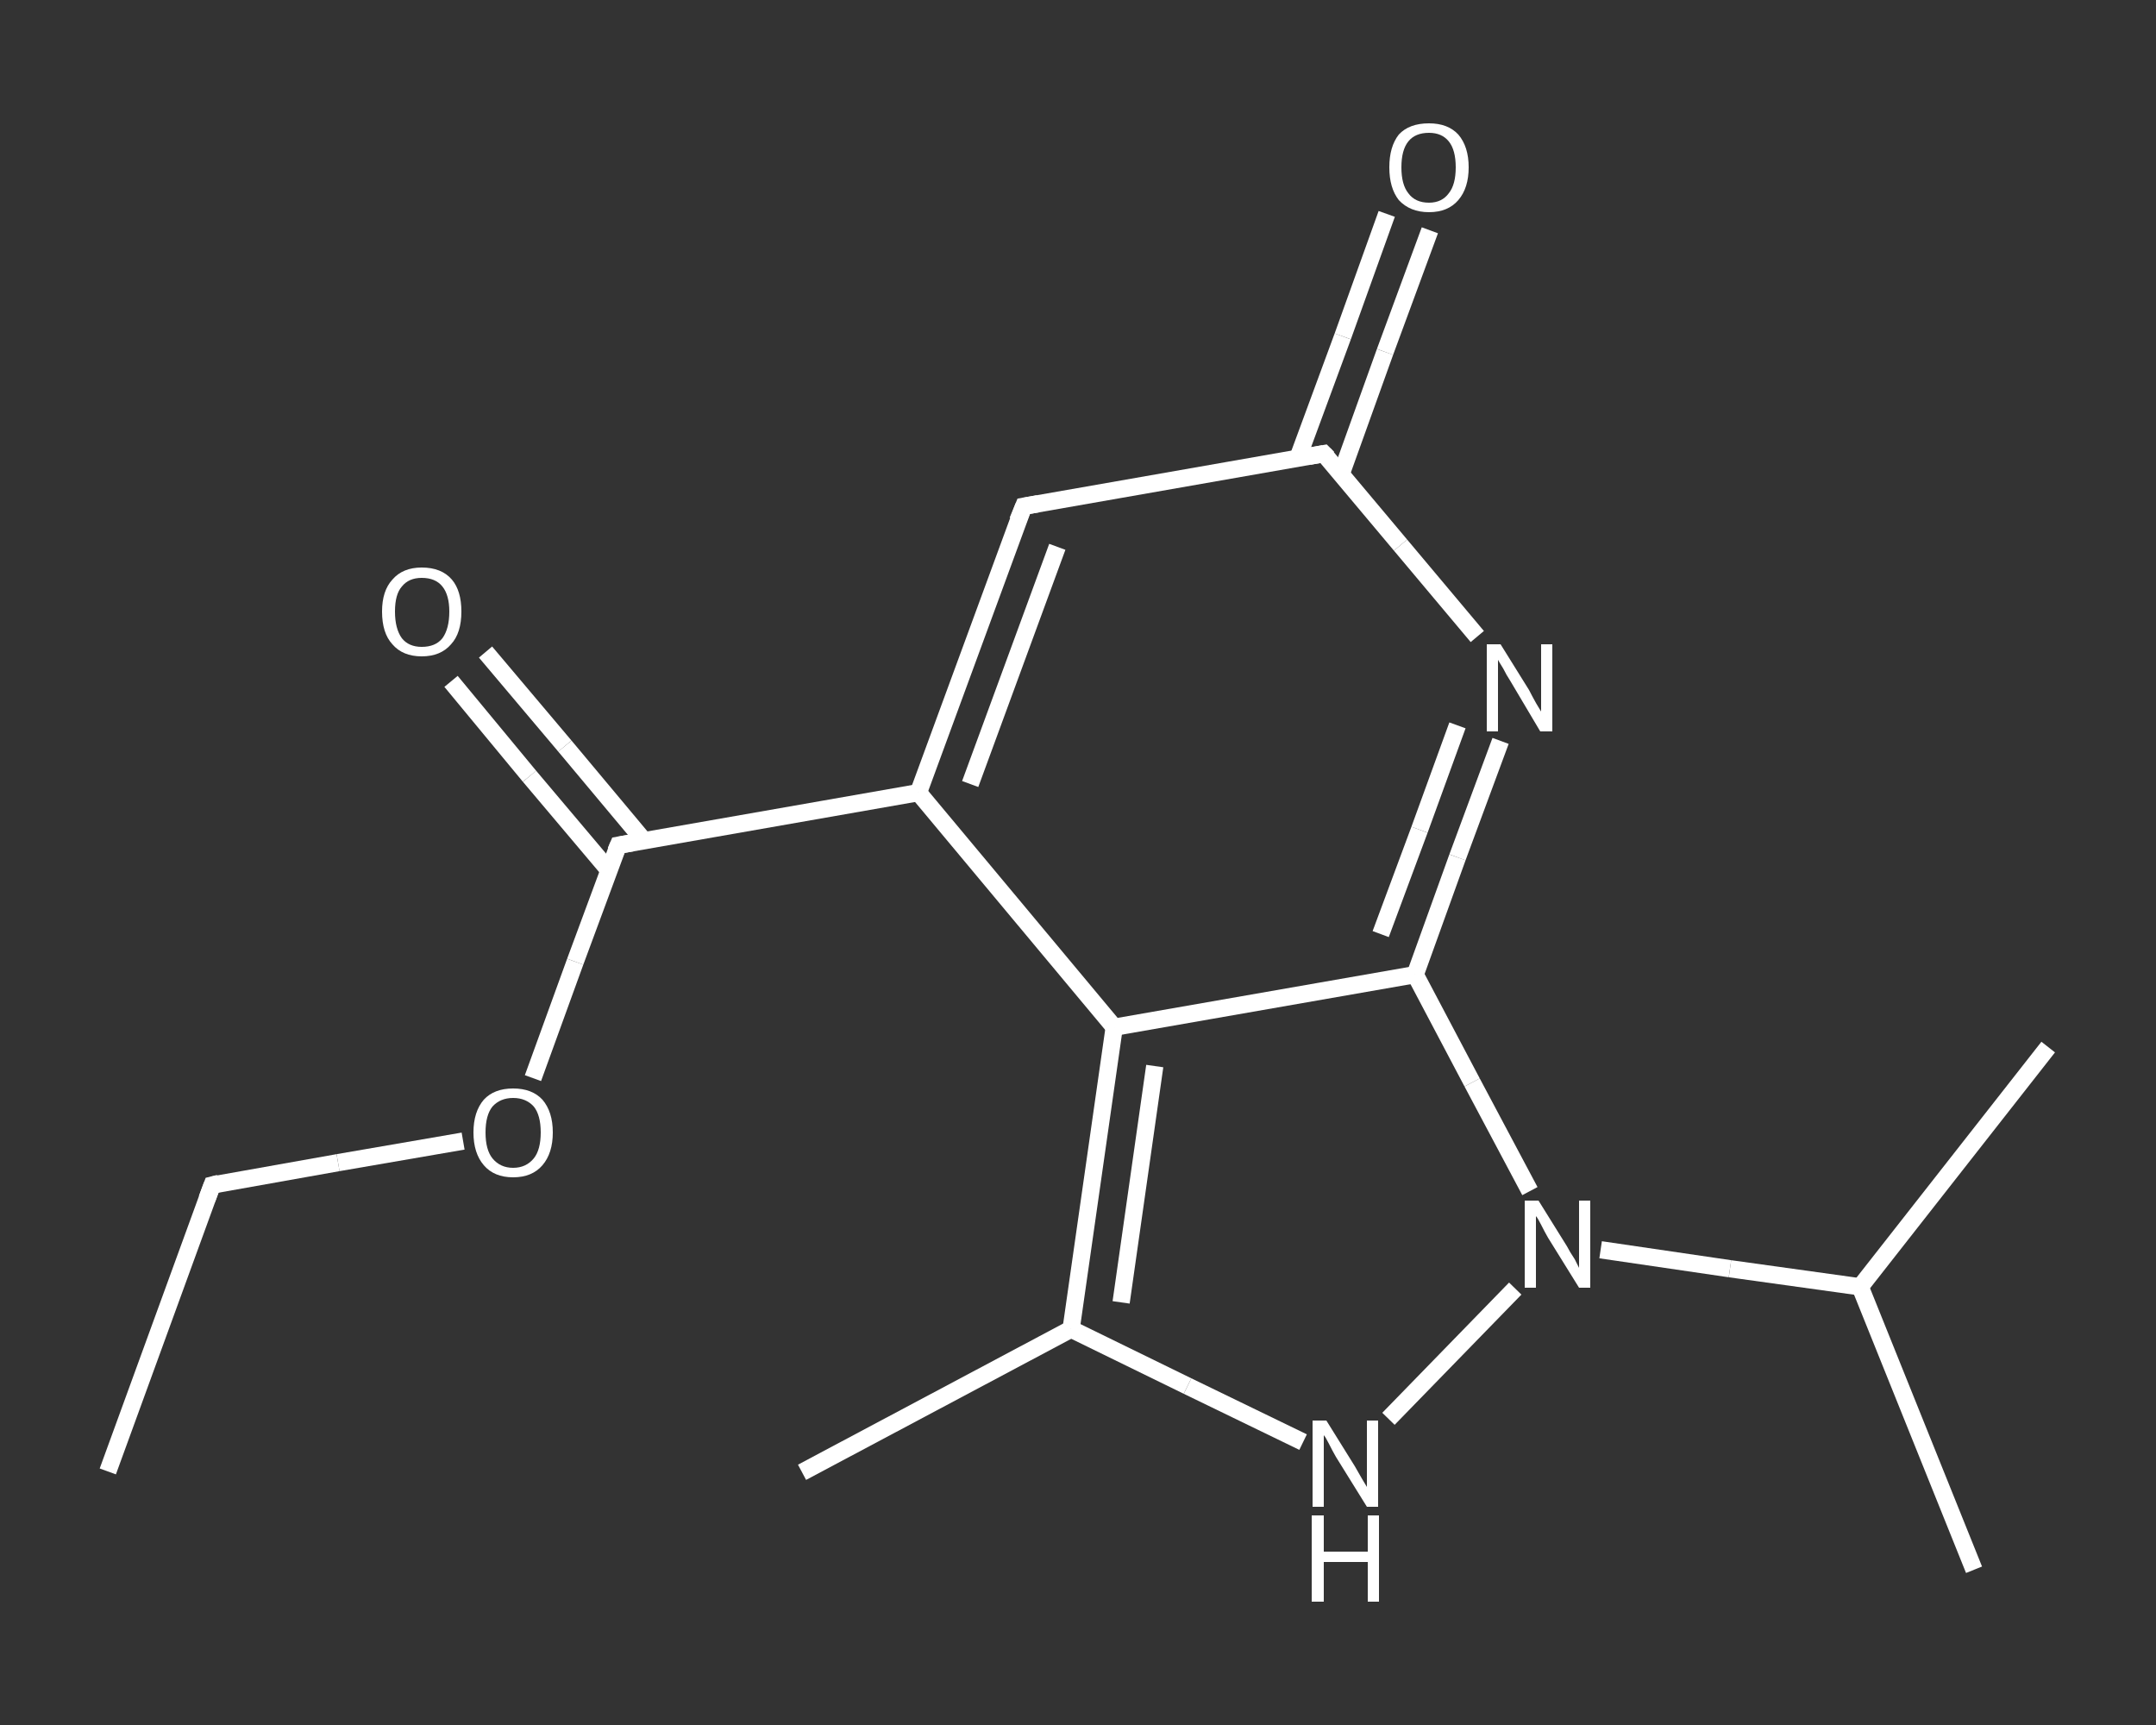 <?xml version='1.0' encoding='iso-8859-1'?>
<svg version='1.1' baseProfile='full'
              xmlns='http://www.w3.org/2000/svg'
                      xmlns:rdkit='http://www.rdkit.org/xml'
                      xmlns:xlink='http://www.w3.org/1999/xlink'
                  xml:space='preserve'
width='250px' height='200px' viewBox='0 0 250 200'>
<rect x="0" y="0" width="250" height="200" fill="#333333" stroke="none"/>
<!-- END OF HEADER -->
<rect style='opacity:1.0;fill:transparent;stroke:none' width='250.0' height='200.0' x='0.0' y='0.0'> </rect>
<path class='bond-0 atom-0 atom-1' d='M 12.5,170.6 L 24.6,137.4' style='fill:none;fill-rule:evenodd;stroke:#FFFFFF;stroke-width:2.0px;stroke-linecap:butt;stroke-linejoin:miter;stroke-opacity:1' />
<path class='bond-1 atom-1 atom-2' d='M 24.6,137.4 L 39.2,134.8' style='fill:none;fill-rule:evenodd;stroke:#FFFFFF;stroke-width:2.0px;stroke-linecap:butt;stroke-linejoin:miter;stroke-opacity:1' />
<path class='bond-1 atom-1 atom-2' d='M 39.2,134.8 L 53.7,132.3' style='fill:none;fill-rule:evenodd;stroke:#FFFFFF;stroke-width:2.0px;stroke-linecap:butt;stroke-linejoin:miter;stroke-opacity:1' />
<path class='bond-2 atom-2 atom-3' d='M 61.8,125.0 L 66.7,111.5' style='fill:none;fill-rule:evenodd;stroke:#FFFFFF;stroke-width:2.0px;stroke-linecap:butt;stroke-linejoin:miter;stroke-opacity:1' />
<path class='bond-2 atom-2 atom-3' d='M 66.7,111.5 L 71.7,98.0' style='fill:none;fill-rule:evenodd;stroke:#FFFFFF;stroke-width:2.0px;stroke-linecap:butt;stroke-linejoin:miter;stroke-opacity:1' />
<path class='bond-3 atom-3 atom-4' d='M 74.7,97.5 L 65.5,86.5' style='fill:none;fill-rule:evenodd;stroke:#FFFFFF;stroke-width:2.0px;stroke-linecap:butt;stroke-linejoin:miter;stroke-opacity:1' />
<path class='bond-3 atom-3 atom-4' d='M 65.5,86.5 L 56.3,75.6' style='fill:none;fill-rule:evenodd;stroke:#FFFFFF;stroke-width:2.0px;stroke-linecap:butt;stroke-linejoin:miter;stroke-opacity:1' />
<path class='bond-3 atom-3 atom-4' d='M 70.6,100.9 L 61.4,90.0' style='fill:none;fill-rule:evenodd;stroke:#FFFFFF;stroke-width:2.0px;stroke-linecap:butt;stroke-linejoin:miter;stroke-opacity:1' />
<path class='bond-3 atom-3 atom-4' d='M 61.4,90.0 L 52.3,79.0' style='fill:none;fill-rule:evenodd;stroke:#FFFFFF;stroke-width:2.0px;stroke-linecap:butt;stroke-linejoin:miter;stroke-opacity:1' />
<path class='bond-4 atom-3 atom-5' d='M 71.7,98.0 L 106.5,91.9' style='fill:none;fill-rule:evenodd;stroke:#FFFFFF;stroke-width:2.0px;stroke-linecap:butt;stroke-linejoin:miter;stroke-opacity:1' />
<path class='bond-5 atom-5 atom-6' d='M 106.5,91.9 L 118.7,58.7' style='fill:none;fill-rule:evenodd;stroke:#FFFFFF;stroke-width:2.0px;stroke-linecap:butt;stroke-linejoin:miter;stroke-opacity:1' />
<path class='bond-5 atom-5 atom-6' d='M 112.5,90.9 L 122.6,63.4' style='fill:none;fill-rule:evenodd;stroke:#FFFFFF;stroke-width:2.0px;stroke-linecap:butt;stroke-linejoin:miter;stroke-opacity:1' />
<path class='bond-6 atom-6 atom-7' d='M 118.7,58.7 L 153.5,52.6' style='fill:none;fill-rule:evenodd;stroke:#FFFFFF;stroke-width:2.0px;stroke-linecap:butt;stroke-linejoin:miter;stroke-opacity:1' />
<path class='bond-7 atom-7 atom-8' d='M 155.5,55.0 L 160.6,40.8' style='fill:none;fill-rule:evenodd;stroke:#FFFFFF;stroke-width:2.0px;stroke-linecap:butt;stroke-linejoin:miter;stroke-opacity:1' />
<path class='bond-7 atom-7 atom-8' d='M 160.6,40.8 L 165.8,26.7' style='fill:none;fill-rule:evenodd;stroke:#FFFFFF;stroke-width:2.0px;stroke-linecap:butt;stroke-linejoin:miter;stroke-opacity:1' />
<path class='bond-7 atom-7 atom-8' d='M 150.5,53.1 L 155.7,39.0' style='fill:none;fill-rule:evenodd;stroke:#FFFFFF;stroke-width:2.0px;stroke-linecap:butt;stroke-linejoin:miter;stroke-opacity:1' />
<path class='bond-7 atom-7 atom-8' d='M 155.7,39.0 L 160.8,24.8' style='fill:none;fill-rule:evenodd;stroke:#FFFFFF;stroke-width:2.0px;stroke-linecap:butt;stroke-linejoin:miter;stroke-opacity:1' />
<path class='bond-8 atom-7 atom-9' d='M 153.5,52.6 L 162.4,63.2' style='fill:none;fill-rule:evenodd;stroke:#FFFFFF;stroke-width:2.0px;stroke-linecap:butt;stroke-linejoin:miter;stroke-opacity:1' />
<path class='bond-8 atom-7 atom-9' d='M 162.4,63.2 L 171.3,73.8' style='fill:none;fill-rule:evenodd;stroke:#FFFFFF;stroke-width:2.0px;stroke-linecap:butt;stroke-linejoin:miter;stroke-opacity:1' />
<path class='bond-9 atom-9 atom-10' d='M 174.0,85.9 L 169.0,99.4' style='fill:none;fill-rule:evenodd;stroke:#FFFFFF;stroke-width:2.0px;stroke-linecap:butt;stroke-linejoin:miter;stroke-opacity:1' />
<path class='bond-9 atom-9 atom-10' d='M 169.0,99.4 L 164.1,113.0' style='fill:none;fill-rule:evenodd;stroke:#FFFFFF;stroke-width:2.0px;stroke-linecap:butt;stroke-linejoin:miter;stroke-opacity:1' />
<path class='bond-9 atom-9 atom-10' d='M 169.0,84.1 L 164.6,96.2' style='fill:none;fill-rule:evenodd;stroke:#FFFFFF;stroke-width:2.0px;stroke-linecap:butt;stroke-linejoin:miter;stroke-opacity:1' />
<path class='bond-9 atom-9 atom-10' d='M 164.6,96.2 L 160.1,108.3' style='fill:none;fill-rule:evenodd;stroke:#FFFFFF;stroke-width:2.0px;stroke-linecap:butt;stroke-linejoin:miter;stroke-opacity:1' />
<path class='bond-10 atom-10 atom-11' d='M 164.1,113.0 L 170.7,125.5' style='fill:none;fill-rule:evenodd;stroke:#FFFFFF;stroke-width:2.0px;stroke-linecap:butt;stroke-linejoin:miter;stroke-opacity:1' />
<path class='bond-10 atom-10 atom-11' d='M 170.7,125.5 L 177.4,138.1' style='fill:none;fill-rule:evenodd;stroke:#FFFFFF;stroke-width:2.0px;stroke-linecap:butt;stroke-linejoin:miter;stroke-opacity:1' />
<path class='bond-11 atom-11 atom-12' d='M 185.6,144.9 L 200.6,147.1' style='fill:none;fill-rule:evenodd;stroke:#FFFFFF;stroke-width:2.0px;stroke-linecap:butt;stroke-linejoin:miter;stroke-opacity:1' />
<path class='bond-11 atom-11 atom-12' d='M 200.6,147.1 L 215.7,149.2' style='fill:none;fill-rule:evenodd;stroke:#FFFFFF;stroke-width:2.0px;stroke-linecap:butt;stroke-linejoin:miter;stroke-opacity:1' />
<path class='bond-12 atom-12 atom-13' d='M 215.7,149.2 L 228.9,182.0' style='fill:none;fill-rule:evenodd;stroke:#FFFFFF;stroke-width:2.0px;stroke-linecap:butt;stroke-linejoin:miter;stroke-opacity:1' />
<path class='bond-13 atom-12 atom-14' d='M 215.7,149.2 L 237.5,121.4' style='fill:none;fill-rule:evenodd;stroke:#FFFFFF;stroke-width:2.0px;stroke-linecap:butt;stroke-linejoin:miter;stroke-opacity:1' />
<path class='bond-14 atom-11 atom-15' d='M 175.7,149.4 L 161.0,164.5' style='fill:none;fill-rule:evenodd;stroke:#FFFFFF;stroke-width:2.0px;stroke-linecap:butt;stroke-linejoin:miter;stroke-opacity:1' />
<path class='bond-15 atom-15 atom-16' d='M 151.1,167.2 L 137.7,160.7' style='fill:none;fill-rule:evenodd;stroke:#FFFFFF;stroke-width:2.0px;stroke-linecap:butt;stroke-linejoin:miter;stroke-opacity:1' />
<path class='bond-15 atom-15 atom-16' d='M 137.7,160.7 L 124.2,154.1' style='fill:none;fill-rule:evenodd;stroke:#FFFFFF;stroke-width:2.0px;stroke-linecap:butt;stroke-linejoin:miter;stroke-opacity:1' />
<path class='bond-16 atom-16 atom-17' d='M 124.2,154.1 L 93.0,170.7' style='fill:none;fill-rule:evenodd;stroke:#FFFFFF;stroke-width:2.0px;stroke-linecap:butt;stroke-linejoin:miter;stroke-opacity:1' />
<path class='bond-17 atom-16 atom-18' d='M 124.2,154.1 L 129.2,119.1' style='fill:none;fill-rule:evenodd;stroke:#FFFFFF;stroke-width:2.0px;stroke-linecap:butt;stroke-linejoin:miter;stroke-opacity:1' />
<path class='bond-17 atom-16 atom-18' d='M 130.0,151.0 L 133.9,123.6' style='fill:none;fill-rule:evenodd;stroke:#FFFFFF;stroke-width:2.0px;stroke-linecap:butt;stroke-linejoin:miter;stroke-opacity:1' />
<path class='bond-18 atom-18 atom-5' d='M 129.2,119.1 L 106.5,91.9' style='fill:none;fill-rule:evenodd;stroke:#FFFFFF;stroke-width:2.0px;stroke-linecap:butt;stroke-linejoin:miter;stroke-opacity:1' />
<path class='bond-19 atom-18 atom-10' d='M 129.2,119.1 L 164.1,113.0' style='fill:none;fill-rule:evenodd;stroke:#FFFFFF;stroke-width:2.0px;stroke-linecap:butt;stroke-linejoin:miter;stroke-opacity:1' />
<path d='M 24.0,139.0 L 24.6,137.4 L 25.4,137.2' style='fill:none;stroke:#FFFFFF;stroke-width:2.0px;stroke-linecap:butt;stroke-linejoin:miter;stroke-opacity:1;' />
<path d='M 71.4,98.7 L 71.7,98.0 L 73.4,97.7' style='fill:none;stroke:#FFFFFF;stroke-width:2.0px;stroke-linecap:butt;stroke-linejoin:miter;stroke-opacity:1;' />
<path d='M 118.0,60.4 L 118.7,58.7 L 120.4,58.4' style='fill:none;stroke:#FFFFFF;stroke-width:2.0px;stroke-linecap:butt;stroke-linejoin:miter;stroke-opacity:1;' />
<path d='M 151.8,52.9 L 153.5,52.6 L 154.0,53.1' style='fill:none;stroke:#FFFFFF;stroke-width:2.0px;stroke-linecap:butt;stroke-linejoin:miter;stroke-opacity:1;' />
<path class='atom-2' d='M 54.9 131.3
Q 54.9 128.9, 56.1 127.5
Q 57.3 126.2, 59.5 126.2
Q 61.7 126.2, 62.9 127.5
Q 64.1 128.9, 64.1 131.3
Q 64.1 133.7, 62.9 135.1
Q 61.7 136.5, 59.5 136.5
Q 57.3 136.5, 56.1 135.1
Q 54.9 133.7, 54.9 131.3
M 59.5 135.4
Q 61.0 135.4, 61.9 134.3
Q 62.7 133.3, 62.7 131.3
Q 62.7 129.3, 61.9 128.3
Q 61.0 127.3, 59.5 127.3
Q 58.0 127.3, 57.1 128.3
Q 56.3 129.3, 56.3 131.3
Q 56.3 133.3, 57.1 134.3
Q 58.0 135.4, 59.5 135.4
' fill='#FFFFFF'/>
<path class='atom-4' d='M 44.3 70.9
Q 44.3 68.5, 45.5 67.2
Q 46.7 65.8, 48.9 65.8
Q 51.2 65.8, 52.4 67.2
Q 53.5 68.5, 53.5 70.9
Q 53.5 73.4, 52.3 74.7
Q 51.1 76.1, 48.9 76.1
Q 46.7 76.1, 45.5 74.7
Q 44.3 73.4, 44.3 70.9
M 48.9 75.0
Q 50.5 75.0, 51.3 74.0
Q 52.1 72.9, 52.1 70.9
Q 52.1 69.0, 51.3 68.0
Q 50.5 67.0, 48.9 67.0
Q 47.4 67.0, 46.6 68.0
Q 45.8 68.9, 45.8 70.9
Q 45.8 72.9, 46.6 74.0
Q 47.4 75.0, 48.9 75.0
' fill='#FFFFFF'/>
<path class='atom-8' d='M 161.1 19.4
Q 161.1 17.0, 162.2 15.6
Q 163.4 14.3, 165.7 14.3
Q 167.9 14.3, 169.1 15.6
Q 170.3 17.0, 170.3 19.4
Q 170.3 21.8, 169.1 23.2
Q 167.9 24.6, 165.7 24.6
Q 163.5 24.6, 162.2 23.2
Q 161.1 21.8, 161.1 19.4
M 165.7 23.5
Q 167.2 23.5, 168.0 22.4
Q 168.8 21.4, 168.8 19.4
Q 168.8 17.4, 168.0 16.4
Q 167.2 15.4, 165.7 15.4
Q 164.1 15.4, 163.3 16.4
Q 162.5 17.4, 162.5 19.4
Q 162.5 21.4, 163.3 22.4
Q 164.1 23.5, 165.7 23.5
' fill='#FFFFFF'/>
<path class='atom-9' d='M 174.0 74.7
L 177.3 80.0
Q 177.6 80.6, 178.1 81.5
Q 178.7 82.5, 178.7 82.5
L 178.7 74.7
L 180.0 74.7
L 180.0 84.8
L 178.6 84.8
L 175.1 78.9
Q 174.7 78.3, 174.3 77.5
Q 173.8 76.7, 173.7 76.5
L 173.7 84.8
L 172.4 84.8
L 172.4 74.7
L 174.0 74.7
' fill='#FFFFFF'/>
<path class='atom-11' d='M 178.4 139.2
L 181.7 144.5
Q 182.0 145.1, 182.6 146.0
Q 183.1 147.0, 183.1 147.0
L 183.1 139.2
L 184.4 139.2
L 184.4 149.3
L 183.1 149.3
L 179.5 143.5
Q 179.1 142.8, 178.7 142.0
Q 178.3 141.2, 178.1 141.0
L 178.1 149.3
L 176.8 149.3
L 176.8 139.2
L 178.4 139.2
' fill='#FFFFFF'/>
<path class='atom-15' d='M 153.8 164.7
L 157.1 170.0
Q 157.4 170.5, 157.9 171.4
Q 158.5 172.4, 158.5 172.4
L 158.5 164.7
L 159.8 164.7
L 159.8 174.7
L 158.5 174.7
L 154.9 168.9
Q 154.5 168.2, 154.1 167.4
Q 153.7 166.6, 153.5 166.4
L 153.5 174.7
L 152.2 174.7
L 152.2 164.7
L 153.8 164.7
' fill='#FFFFFF'/>
<path class='atom-15' d='M 152.1 175.7
L 153.5 175.7
L 153.5 179.9
L 158.6 179.9
L 158.6 175.7
L 159.9 175.7
L 159.9 185.7
L 158.6 185.7
L 158.6 181.1
L 153.5 181.1
L 153.5 185.7
L 152.1 185.7
L 152.1 175.7
' fill='#FFFFFF'/>
</svg>
